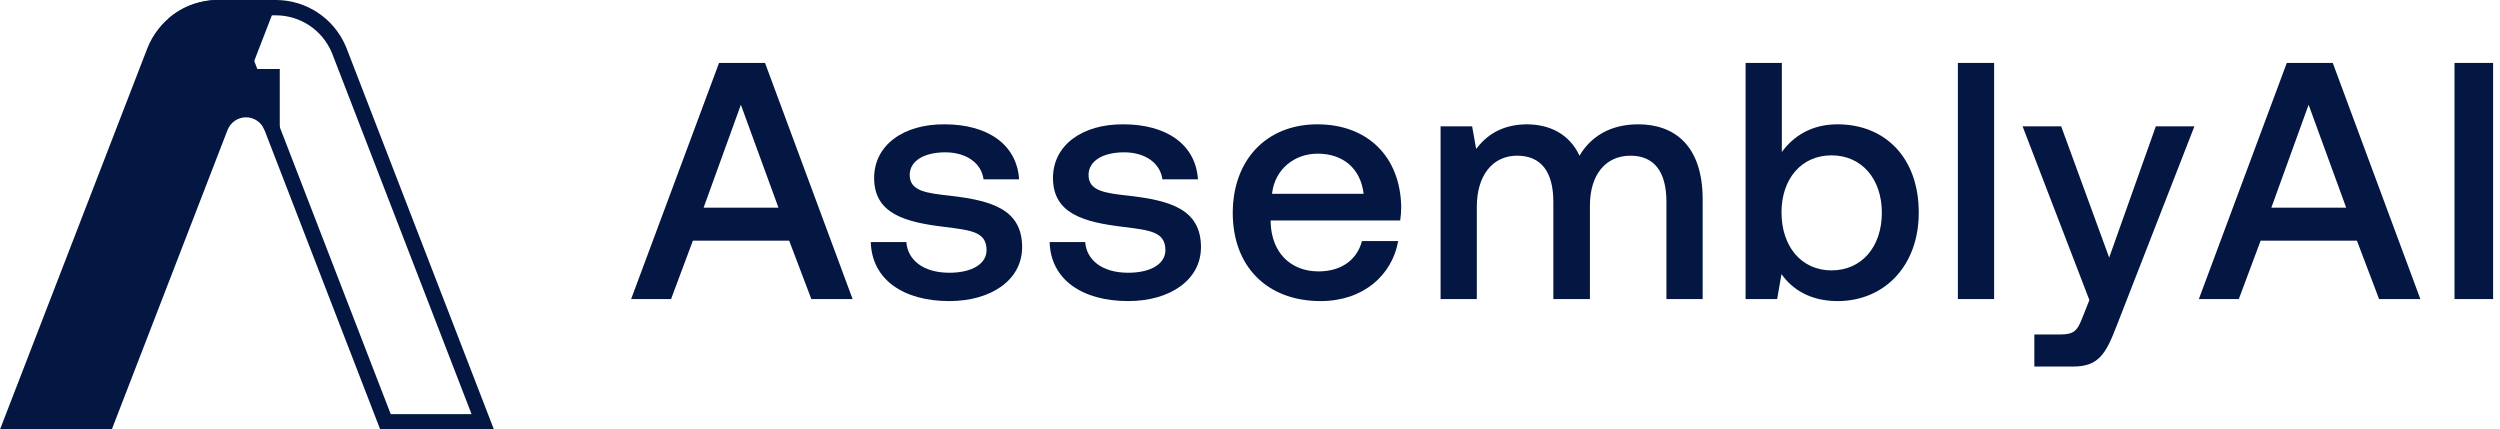<svg width="326" height="56" viewBox="0 0 326 56" fill="none" xmlns="http://www.w3.org/2000/svg">
<path d="M87.506 38.997L90.351 31.387H102.91L105.798 38.997H111.181L99.759 8.205H93.764L82.299 38.997H87.506ZM96.609 13.66L101.51 27.076H91.751L96.609 13.66Z" fill="#031742"/>
<path d="M113.55 31.564C113.681 36.446 117.794 39.261 123.79 39.261C129.216 39.261 133.286 36.534 133.286 32.223C133.286 27.209 129.128 26.153 124.008 25.537C120.77 25.185 118.626 24.921 118.626 22.81C118.626 21.006 120.464 19.863 123.265 19.863C126.065 19.863 127.991 21.314 128.253 23.382H132.892C132.586 18.763 128.691 16.212 123.177 16.212C117.794 16.168 113.987 18.939 113.987 23.206C113.987 27.868 118.013 28.968 123.133 29.584C126.59 30.024 128.647 30.2 128.647 32.619C128.647 34.423 126.722 35.566 123.79 35.566C120.376 35.566 118.363 33.895 118.188 31.564H113.55Z" fill="#031742"/>
<path d="M136.871 31.564C137.002 36.446 141.116 39.261 147.111 39.261C152.537 39.261 156.607 36.534 156.607 32.223C156.607 27.209 152.45 26.153 147.33 25.537C144.092 25.185 141.947 24.921 141.947 22.81C141.947 21.006 143.785 19.863 146.586 19.863C149.387 19.863 151.312 21.314 151.575 23.382H156.213C155.907 18.763 152.012 16.212 146.498 16.212C141.116 16.168 137.309 18.939 137.309 23.206C137.309 27.868 141.335 28.968 146.455 29.584C149.912 30.024 151.968 30.2 151.968 32.619C151.968 34.423 150.043 35.566 147.111 35.566C143.698 35.566 141.685 33.895 141.51 31.564H136.871Z" fill="#031742"/>
<path d="M172.216 39.261C177.773 39.261 181.537 35.874 182.325 31.431H177.598C176.942 33.938 174.841 35.39 171.953 35.39C168.234 35.39 165.827 32.883 165.696 29.056V28.748H182.587C182.675 28.132 182.718 27.516 182.718 26.944C182.587 20.346 178.255 16.211 171.778 16.211C165.17 16.211 160.751 20.83 160.751 27.78C160.751 34.686 165.17 39.261 172.216 39.261ZM165.871 25.273C166.221 22.061 168.803 20.038 171.822 20.038C175.104 20.038 177.423 21.929 177.817 25.273H165.871Z" fill="#031742"/>
<path d="M213.627 16.211C209.951 16.211 207.413 17.838 205.969 20.302C204.612 17.399 201.987 16.211 199.055 16.211C195.685 16.255 193.76 17.75 192.491 19.422L191.966 16.475H187.852V38.997H192.578V26.944C192.578 22.941 194.591 20.302 197.83 20.302C200.937 20.302 202.556 22.369 202.556 26.328V38.997H207.326V26.812C207.326 22.765 209.382 20.302 212.621 20.302C215.684 20.302 217.303 22.369 217.303 26.328V38.997H222.029V26.02C222.029 18.894 218.266 16.211 213.627 16.211Z" fill="#031742"/>
<path d="M239.617 16.211C236.159 16.211 233.84 17.795 232.352 19.818V8.205H227.626V38.997H231.74L232.308 35.742C233.71 37.765 236.117 39.261 239.617 39.261C245.743 39.261 250.207 34.642 250.207 27.736C250.207 20.478 245.743 16.211 239.617 16.211ZM238.828 35.258C234.891 35.258 232.308 32.135 232.308 27.692C232.308 23.337 234.891 20.258 238.828 20.258C242.767 20.258 245.393 23.337 245.393 27.736C245.393 32.179 242.767 35.258 238.828 35.258Z" fill="#031742"/>
<path d="M255.307 38.997H260.033V8.205H255.307V38.997Z" fill="#031742"/>
<path d="M272.456 39.13L271.581 41.329C270.88 43.176 270.441 43.617 268.605 43.617H265.278V47.795H270.355C273.637 47.795 274.598 46.168 276 42.517L286.151 16.476H281.119L275.037 33.587L268.779 16.476H263.746L272.456 39.13Z" fill="#031742"/>
<path d="M291.941 38.997L294.784 31.387H307.344L310.232 38.997H315.615L304.192 8.205H298.199L286.732 38.997H291.941ZM301.042 13.66L305.942 27.076H296.184L301.042 13.66Z" fill="#031742"/>
<path d="M320.069 38.997H325.102V8.205H320.069V38.997Z" fill="#031742"/>
<path fill-rule="evenodd" clip-rule="evenodd" d="M28.434 0C24.342 0 20.67 2.524 19.19 6.354L0 56H14.578L29.683 16.922H29.689C30.068 15.97 30.996 15.297 32.079 15.297C33.163 15.297 34.091 15.97 34.47 16.922H36.482V8.996H32.746L36.224 0H28.434Z" fill="#031742"/>
<path d="M35.972 1C39.535 1 42.746 3.128 44.154 6.395L44.284 6.714L62.949 55H50.265L31.904 7.497L31.893 7.471L31.883 7.446L31.763 7.195C30.492 4.627 27.849 2.856 24.791 2.856C24.038 2.856 23.311 2.964 22.624 3.164C24.019 1.96 25.774 1.198 27.662 1.033L27.989 1.011L28.204 1H35.972Z" stroke="#031742" stroke-width="2"/>
</svg>
